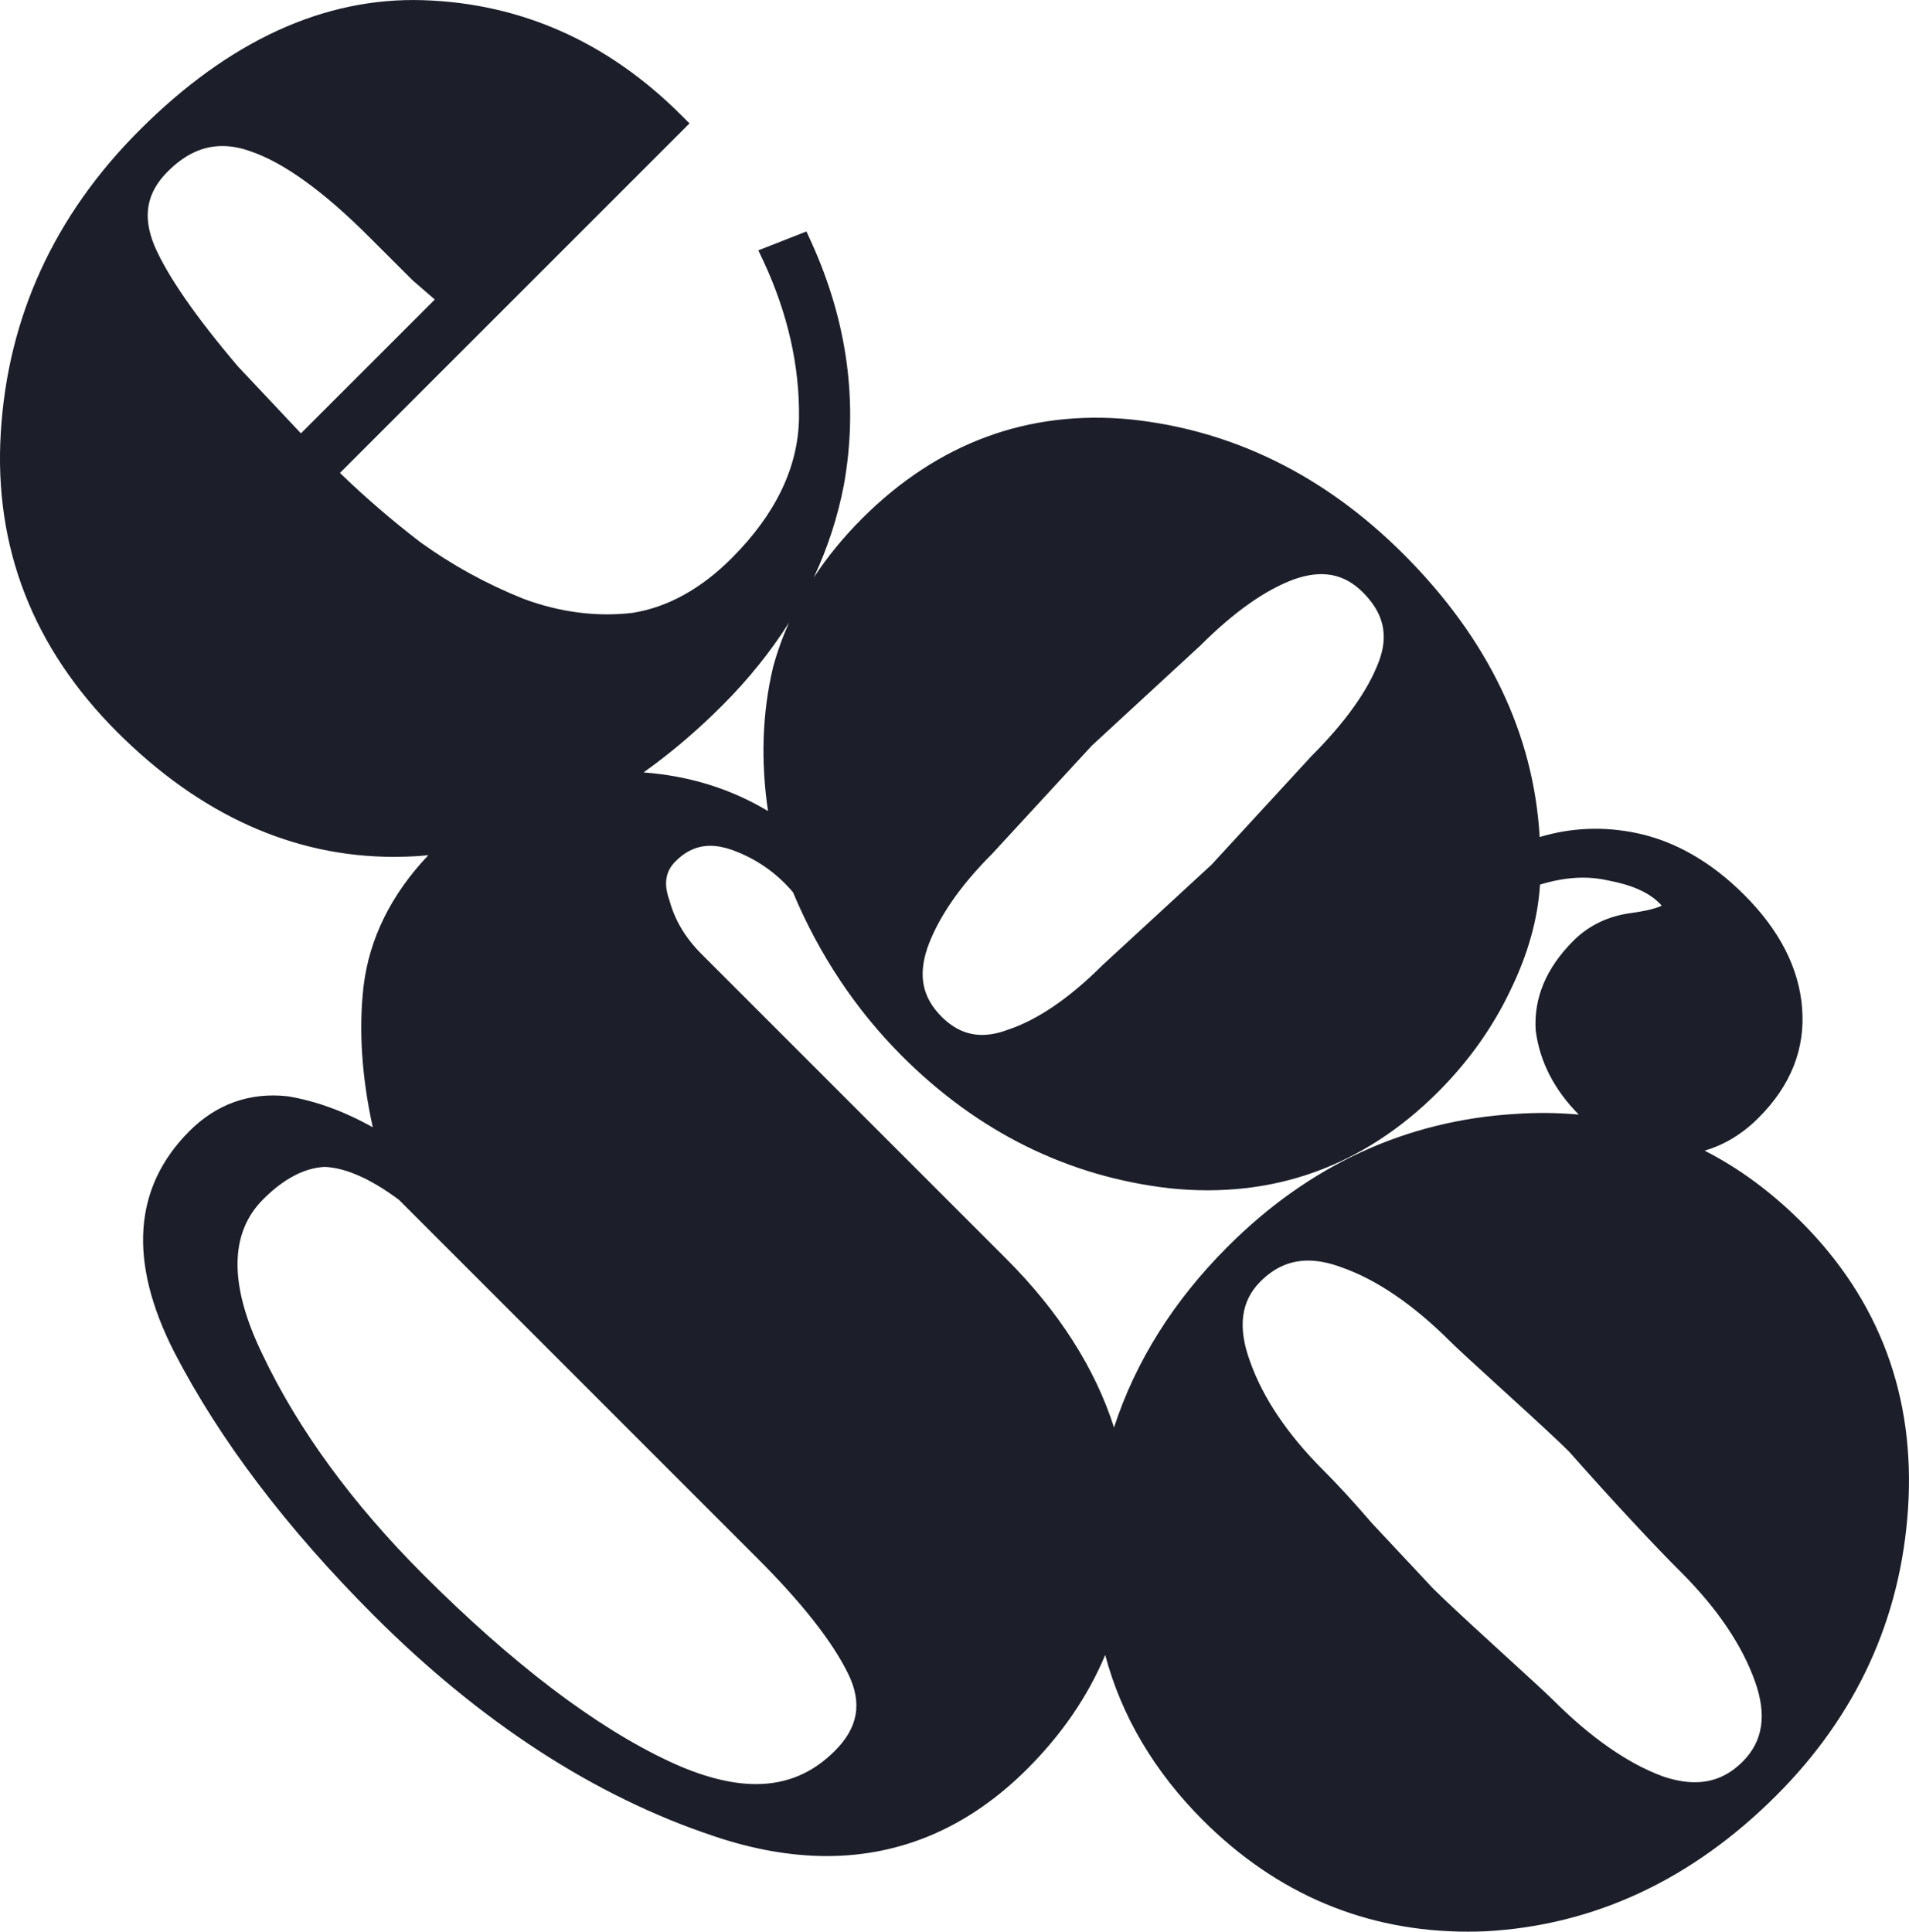<?xml version="1.0" encoding="UTF-8"?> <svg xmlns="http://www.w3.org/2000/svg" id="Capa_2" data-name="Capa 2" viewBox="0 0 455.47 460.87"><defs><style> .cls-1 { fill: #1c1f2a; stroke-width: 0px; } </style></defs><g id="Capa_1-2" data-name="Capa 1"><path class="cls-1" d="M429.75,291.5c-7.07-7.06-14.81-12.78-23.04-16.98,4.74-1.38,9.07-4.02,12.9-7.87,7.63-7.61,11.12-16.4,10.36-26.1-.72-9.51-5.36-18.61-13.78-27.02-7.84-7.85-16.48-12.83-25.65-14.76-7.82-1.65-15.65-1.34-23.19.93-1.42-24.65-12.33-47.33-32.43-67.44-18.8-18.81-40.74-29.64-65.21-32.2-24.39-2.36-46.02,5.64-64.05,23.67-4.45,4.46-8.28,9.14-11.5,14.05,3.31-7.05,5.7-14.4,7.16-21.98,3.53-19.49.91-39.06-7.81-58.17l-1.1-2.41-11.48,4.51,1.27,2.68c5.77,12.43,8.61,25,8.43,37.37-.18,11.67-5.57,22.9-16.03,33.36-7.35,7.36-15.31,11.74-23.63,13.07-8.53,1.02-17.38-.11-26.07-3.35-8.83-3.53-17.11-8.09-24.59-13.49-6.88-5.27-13.33-10.85-19.2-16.54L164.51,29.44l-1.98-1.97C145.07,10.01,124.32.77,100.87.04c-23.52-.72-46.24,9.68-67.54,30.98C13.01,51.31,1.86,75.61.19,103.18c-1.68,27.32,7.65,51.35,27.71,71.41,19.8,19.81,42.03,29.84,66.09,29.84,2.04,0,4.12-.07,6.2-.22.66-.06,1.33-.11,2.01-.18-8.89,9.37-14.09,19.89-15.46,31.3-1.18,10.25-.45,21.54,2.2,33.62-6.77-3.8-13.57-6.29-20.29-7.4-9.03-1-16.96,1.82-23.46,8.31-13.41,13.42-14.63,31.16-3.59,52.77,10.78,20.86,26.81,42.01,47.63,62.83,25.48,25.48,52.72,43.15,80.99,52.57,9.38,3.19,18.48,4.79,27.04,4.79,17.94,0,34.05-7.01,47.86-20.82,8.25-8.25,14.49-17.37,18.57-27.16,3.87,14.56,11.7,27.8,23.29,39.41,17.67,17.66,38.96,26.61,63.29,26.61,1.36,0,2.75-.04,4.14-.09,25.95-1.4,49.31-12.31,69.43-32.43,19.08-19.08,29.65-42.06,31.4-68.37,1.77-26.75-6.81-49.81-25.49-68.48ZM56.99,87.68c-10.28-12.08-17.07-21.88-20.18-29.14-2.85-6.98-1.83-12.58,3.2-17.61,4.09-4.1,8.36-6.09,13.06-6.09,2.16,0,4.46.44,6.87,1.32,7.87,2.72,17.3,9.54,28.02,20.25l10.46,10.44c1.94,1.69,3.72,3.24,5.32,4.61l-31.94,31.93-14.79-15.72ZM221.2,226.33c2.58-7.31,7.78-14.9,15.47-22.58l23.84-25.87,25.94-23.92c7.87-7.86,15.33-13.16,22.19-15.71,6.72-2.4,12.05-1.42,16.55,3.09,4.95,4.96,6.16,10.19,3.79,16.5-2.58,6.89-8.01,14.49-16.17,22.65l-23.77,25.83-26,23.95c-7.86,7.84-15.43,13.03-22.56,15.4-2.18.82-4.25,1.24-6.16,1.24-3.58,0-6.74-1.43-9.67-4.35-4.51-4.52-5.61-9.68-3.44-16.22ZM172.3,168.34c6.26-6.26,11.58-12.88,15.95-19.79-1.55,3.46-2.83,7.02-3.81,10.66-2.58,10.85-2.97,22.37-1.2,34.29-8.96-5.35-18.73-8.38-29.69-9.22,6.42-4.56,12.72-9.91,18.75-15.94ZM199.19,417.72c-5.34,5.33-11.5,7.93-18.87,7.93-6.03-.01-12.98-1.83-20.65-5.42-17.61-8.24-37.32-23.22-58.63-44.51-16.98-16.99-29.9-34.66-38.38-52.51-8.03-16.48-7.99-28.97.14-37.1,4.91-4.9,9.86-7.49,14.71-7.71,5.03.23,10.97,2.86,17.68,7.86l85.56,85.57c10.65,10.64,17.94,19.94,21.65,27.58,3.37,6.94,2.34,12.75-3.22,18.32ZM265.79,340.56c-4.52-14.16-13.17-27.7-25.77-40.3l-72.73-72.73c-3.73-3.74-6.25-7.95-7.51-12.54l-.03-.1c-1.45-3.99-1.01-6.96,1.4-9.37,2.5-2.52,5.24-3.73,8.34-3.73,1.58,0,3.31.33,5.13.97,5.74,2.06,10.64,5.46,14.58,10.11,6.23,14.89,14.99,28.05,26.03,39.1,18.13,18.12,39.6,28.74,63.83,31.53,24.62,2.58,46.27-5.2,64.08-23.01,7.24-7.24,13.06-15.43,17.26-24.29,4.15-8.51,6.52-16.95,7.03-25.15,5.84-1.79,11.21-2.15,16.25-.99,5.55,1.03,9.65,2.82,12.18,5.37.26.24.46.46.6.64-.99.49-3.11,1.2-7.53,1.79-5.37.76-9.92,2.98-13.54,6.6-6.48,6.48-9.51,13.68-8.98,21.47.98,7.4,4.45,14.13,10.28,19.99-4.91-.46-10-.51-15.12-.16-26.11,1.57-49.22,12.22-68.64,31.65-12.9,12.89-22.01,27.4-27.13,43.15ZM415.78,420.29c-3.31,3.31-7.05,4.92-11.42,4.92-2.37,0-4.98-.49-7.73-1.44-8.33-3.1-17.07-9.2-26-18.11-1.3-1.31-6.07-5.71-13.45-12.43-7.85-7.17-12.99-11.98-15.26-14.24l-14.59-15.59c-4.4-5.11-8.33-9.39-11.7-12.74-8.4-8.4-14.24-17.05-17.34-25.73-3.04-8.22-2.25-14.5,2.43-19.18,3.38-3.38,7.1-5,11.4-5,2.38,0,5.01.52,7.81,1.56,8.46,2.93,17.27,8.93,26.19,17.84,1.41,1.41,5.94,5.58,13.47,12.43,7.48,6.8,12.43,11.41,14.69,13.65,5.32,6.01,10.35,11.57,14.95,16.5,4.56,4.91,8.57,9.1,11.89,12.4,8.59,8.6,14.5,17.33,17.59,25.98,2.89,8.05,1.93,14.33-2.94,19.19Z"></path></g></svg> 